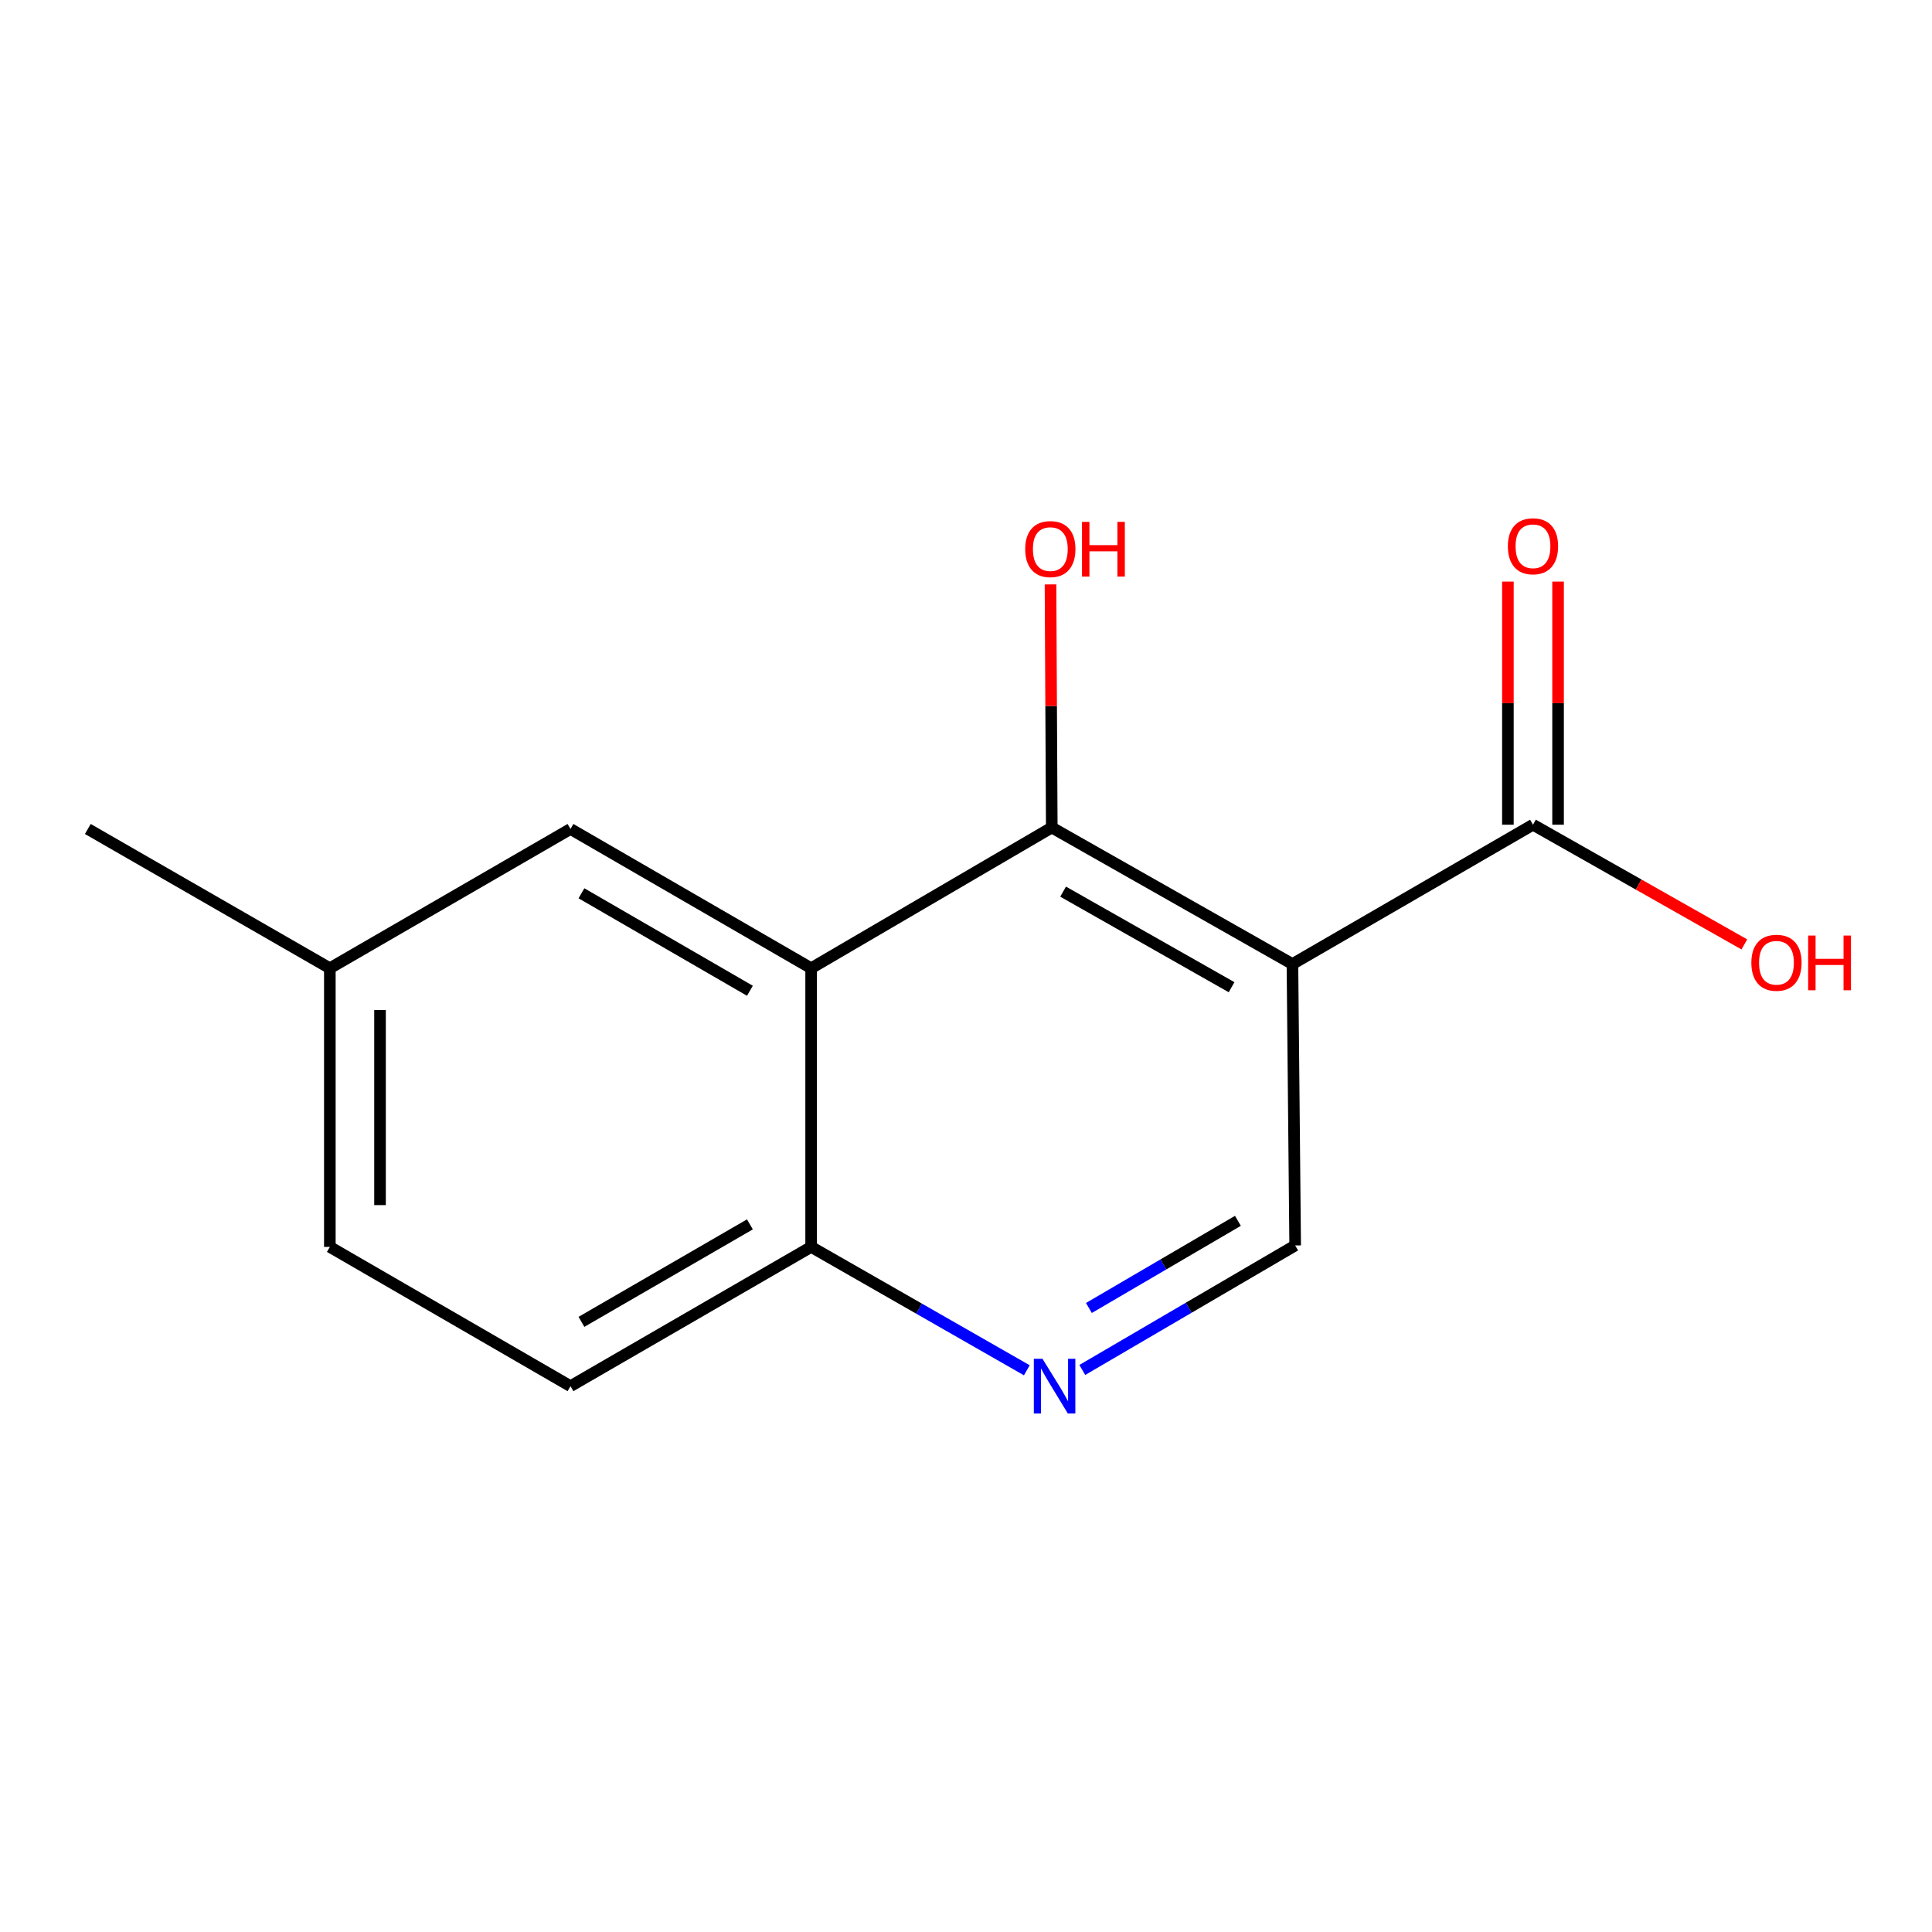 <?xml version='1.0' encoding='iso-8859-1'?>
<svg version='1.1' baseProfile='full'
              xmlns='http://www.w3.org/2000/svg'
                      xmlns:rdkit='http://www.rdkit.org/xml'
                      xmlns:xlink='http://www.w3.org/1999/xlink'
                  xml:space='preserve'
width='1000px' height='1000px' viewBox='0 0 1000 1000'>
<!-- END OF HEADER -->
<rect style='opacity:1.0;fill:#FFFFFF;stroke:none' width='1000' height='1000' x='0' y='0'> </rect>
<path class='bond-0' d='M 668.962,498.991 L 544.396,428.325' style='fill:none;fill-rule:evenodd;stroke:#000000;stroke-width:6px;stroke-linecap:butt;stroke-linejoin:miter;stroke-opacity:1' />
<path class='bond-0' d='M 637.463,510.979 L 550.267,461.513' style='fill:none;fill-rule:evenodd;stroke:#000000;stroke-width:6px;stroke-linecap:butt;stroke-linejoin:miter;stroke-opacity:1' />
<path class='bond-2' d='M 668.962,498.991 L 793.47,426.868' style='fill:none;fill-rule:evenodd;stroke:#000000;stroke-width:6px;stroke-linecap:butt;stroke-linejoin:miter;stroke-opacity:1' />
<path class='bond-4' d='M 668.962,498.991 L 670.376,644.649' style='fill:none;fill-rule:evenodd;stroke:#000000;stroke-width:6px;stroke-linecap:butt;stroke-linejoin:miter;stroke-opacity:1' />
<path class='bond-1' d='M 544.396,428.325 L 419.845,501.155' style='fill:none;fill-rule:evenodd;stroke:#000000;stroke-width:6px;stroke-linecap:butt;stroke-linejoin:miter;stroke-opacity:1' />
<path class='bond-9' d='M 544.396,428.325 L 544.069,365.407' style='fill:none;fill-rule:evenodd;stroke:#000000;stroke-width:6px;stroke-linecap:butt;stroke-linejoin:miter;stroke-opacity:1' />
<path class='bond-9' d='M 544.069,365.407 L 543.741,302.489' style='fill:none;fill-rule:evenodd;stroke:#FF0000;stroke-width:6px;stroke-linecap:butt;stroke-linejoin:miter;stroke-opacity:1' />
<path class='bond-6' d='M 419.845,501.155 L 295.279,429.076' style='fill:none;fill-rule:evenodd;stroke:#000000;stroke-width:6px;stroke-linecap:butt;stroke-linejoin:miter;stroke-opacity:1' />
<path class='bond-6' d='M 388.153,512.82 L 300.957,462.365' style='fill:none;fill-rule:evenodd;stroke:#000000;stroke-width:6px;stroke-linecap:butt;stroke-linejoin:miter;stroke-opacity:1' />
<path class='bond-14' d='M 419.845,501.155 L 419.845,645.4' style='fill:none;fill-rule:evenodd;stroke:#000000;stroke-width:6px;stroke-linecap:butt;stroke-linejoin:miter;stroke-opacity:1' />
<path class='bond-7' d='M 806.454,426.868 L 806.454,363.95' style='fill:none;fill-rule:evenodd;stroke:#000000;stroke-width:6px;stroke-linecap:butt;stroke-linejoin:miter;stroke-opacity:1' />
<path class='bond-7' d='M 806.454,363.95 L 806.454,301.032' style='fill:none;fill-rule:evenodd;stroke:#FF0000;stroke-width:6px;stroke-linecap:butt;stroke-linejoin:miter;stroke-opacity:1' />
<path class='bond-7' d='M 780.485,426.868 L 780.485,363.95' style='fill:none;fill-rule:evenodd;stroke:#000000;stroke-width:6px;stroke-linecap:butt;stroke-linejoin:miter;stroke-opacity:1' />
<path class='bond-7' d='M 780.485,363.95 L 780.485,301.032' style='fill:none;fill-rule:evenodd;stroke:#FF0000;stroke-width:6px;stroke-linecap:butt;stroke-linejoin:miter;stroke-opacity:1' />
<path class='bond-10' d='M 793.47,426.868 L 848.171,457.848' style='fill:none;fill-rule:evenodd;stroke:#000000;stroke-width:6px;stroke-linecap:butt;stroke-linejoin:miter;stroke-opacity:1' />
<path class='bond-10' d='M 848.171,457.848 L 902.872,488.827' style='fill:none;fill-rule:evenodd;stroke:#FF0000;stroke-width:6px;stroke-linecap:butt;stroke-linejoin:miter;stroke-opacity:1' />
<path class='bond-3' d='M 560.199,709.088 L 615.288,676.869' style='fill:none;fill-rule:evenodd;stroke:#0000FF;stroke-width:6px;stroke-linecap:butt;stroke-linejoin:miter;stroke-opacity:1' />
<path class='bond-3' d='M 615.288,676.869 L 670.376,644.649' style='fill:none;fill-rule:evenodd;stroke:#000000;stroke-width:6px;stroke-linecap:butt;stroke-linejoin:miter;stroke-opacity:1' />
<path class='bond-3' d='M 563.615,677.005 L 602.177,654.452' style='fill:none;fill-rule:evenodd;stroke:#0000FF;stroke-width:6px;stroke-linecap:butt;stroke-linejoin:miter;stroke-opacity:1' />
<path class='bond-3' d='M 602.177,654.452 L 640.738,631.898' style='fill:none;fill-rule:evenodd;stroke:#000000;stroke-width:6px;stroke-linecap:butt;stroke-linejoin:miter;stroke-opacity:1' />
<path class='bond-5' d='M 531.484,709.259 L 475.664,677.329' style='fill:none;fill-rule:evenodd;stroke:#0000FF;stroke-width:6px;stroke-linecap:butt;stroke-linejoin:miter;stroke-opacity:1' />
<path class='bond-5' d='M 475.664,677.329 L 419.845,645.4' style='fill:none;fill-rule:evenodd;stroke:#000000;stroke-width:6px;stroke-linecap:butt;stroke-linejoin:miter;stroke-opacity:1' />
<path class='bond-8' d='M 419.845,645.4 L 295.279,717.479' style='fill:none;fill-rule:evenodd;stroke:#000000;stroke-width:6px;stroke-linecap:butt;stroke-linejoin:miter;stroke-opacity:1' />
<path class='bond-8' d='M 388.153,633.734 L 300.957,684.189' style='fill:none;fill-rule:evenodd;stroke:#000000;stroke-width:6px;stroke-linecap:butt;stroke-linejoin:miter;stroke-opacity:1' />
<path class='bond-11' d='M 295.279,429.076 L 170.727,501.155' style='fill:none;fill-rule:evenodd;stroke:#000000;stroke-width:6px;stroke-linecap:butt;stroke-linejoin:miter;stroke-opacity:1' />
<path class='bond-12' d='M 295.279,717.479 L 170.727,645.4' style='fill:none;fill-rule:evenodd;stroke:#000000;stroke-width:6px;stroke-linecap:butt;stroke-linejoin:miter;stroke-opacity:1' />
<path class='bond-13' d='M 170.727,501.155 L 45.455,429.076' style='fill:none;fill-rule:evenodd;stroke:#000000;stroke-width:6px;stroke-linecap:butt;stroke-linejoin:miter;stroke-opacity:1' />
<path class='bond-15' d='M 170.727,501.155 L 170.727,645.4' style='fill:none;fill-rule:evenodd;stroke:#000000;stroke-width:6px;stroke-linecap:butt;stroke-linejoin:miter;stroke-opacity:1' />
<path class='bond-15' d='M 196.697,522.791 L 196.697,623.763' style='fill:none;fill-rule:evenodd;stroke:#000000;stroke-width:6px;stroke-linecap:butt;stroke-linejoin:miter;stroke-opacity:1' />
<path  class='atom-4' d='M 539.593 703.319
L 548.873 718.319
Q 549.793 719.799, 551.273 722.479
Q 552.753 725.159, 552.833 725.319
L 552.833 703.319
L 556.593 703.319
L 556.593 731.639
L 552.713 731.639
L 542.753 715.239
Q 541.593 713.319, 540.353 711.119
Q 539.153 708.919, 538.793 708.239
L 538.793 731.639
L 535.113 731.639
L 535.113 703.319
L 539.593 703.319
' fill='#0000FF'/>
<path  class='atom-8' d='M 780.47 282.747
Q 780.47 275.947, 783.83 272.147
Q 787.19 268.347, 793.47 268.347
Q 799.75 268.347, 803.11 272.147
Q 806.47 275.947, 806.47 282.747
Q 806.47 289.627, 803.07 293.547
Q 799.67 297.427, 793.47 297.427
Q 787.23 297.427, 783.83 293.547
Q 780.47 289.667, 780.47 282.747
M 793.47 294.227
Q 797.79 294.227, 800.11 291.347
Q 802.47 288.427, 802.47 282.747
Q 802.47 277.187, 800.11 274.387
Q 797.79 271.547, 793.47 271.547
Q 789.15 271.547, 786.79 274.347
Q 784.47 277.147, 784.47 282.747
Q 784.47 288.467, 786.79 291.347
Q 789.15 294.227, 793.47 294.227
' fill='#FF0000'/>
<path  class='atom-10' d='M 530.646 284.204
Q 530.646 277.404, 534.006 273.604
Q 537.366 269.804, 543.646 269.804
Q 549.926 269.804, 553.286 273.604
Q 556.646 277.404, 556.646 284.204
Q 556.646 291.084, 553.246 295.004
Q 549.846 298.884, 543.646 298.884
Q 537.406 298.884, 534.006 295.004
Q 530.646 291.124, 530.646 284.204
M 543.646 295.684
Q 547.966 295.684, 550.286 292.804
Q 552.646 289.884, 552.646 284.204
Q 552.646 278.644, 550.286 275.844
Q 547.966 273.004, 543.646 273.004
Q 539.326 273.004, 536.966 275.804
Q 534.646 278.604, 534.646 284.204
Q 534.646 289.924, 536.966 292.804
Q 539.326 295.684, 543.646 295.684
' fill='#FF0000'/>
<path  class='atom-10' d='M 560.046 270.124
L 563.886 270.124
L 563.886 282.164
L 578.366 282.164
L 578.366 270.124
L 582.206 270.124
L 582.206 298.444
L 578.366 298.444
L 578.366 285.364
L 563.886 285.364
L 563.886 298.444
L 560.046 298.444
L 560.046 270.124
' fill='#FF0000'/>
<path  class='atom-11' d='M 906.493 498.32
Q 906.493 491.52, 909.853 487.72
Q 913.213 483.92, 919.493 483.92
Q 925.773 483.92, 929.133 487.72
Q 932.493 491.52, 932.493 498.32
Q 932.493 505.2, 929.093 509.12
Q 925.693 513, 919.493 513
Q 913.253 513, 909.853 509.12
Q 906.493 505.24, 906.493 498.32
M 919.493 509.8
Q 923.813 509.8, 926.133 506.92
Q 928.493 504, 928.493 498.32
Q 928.493 492.76, 926.133 489.96
Q 923.813 487.12, 919.493 487.12
Q 915.173 487.12, 912.813 489.92
Q 910.493 492.72, 910.493 498.32
Q 910.493 504.04, 912.813 506.92
Q 915.173 509.8, 919.493 509.8
' fill='#FF0000'/>
<path  class='atom-11' d='M 935.893 484.24
L 939.733 484.24
L 939.733 496.28
L 954.213 496.28
L 954.213 484.24
L 958.053 484.24
L 958.053 512.56
L 954.213 512.56
L 954.213 499.48
L 939.733 499.48
L 939.733 512.56
L 935.893 512.56
L 935.893 484.24
' fill='#FF0000'/>
</svg>
